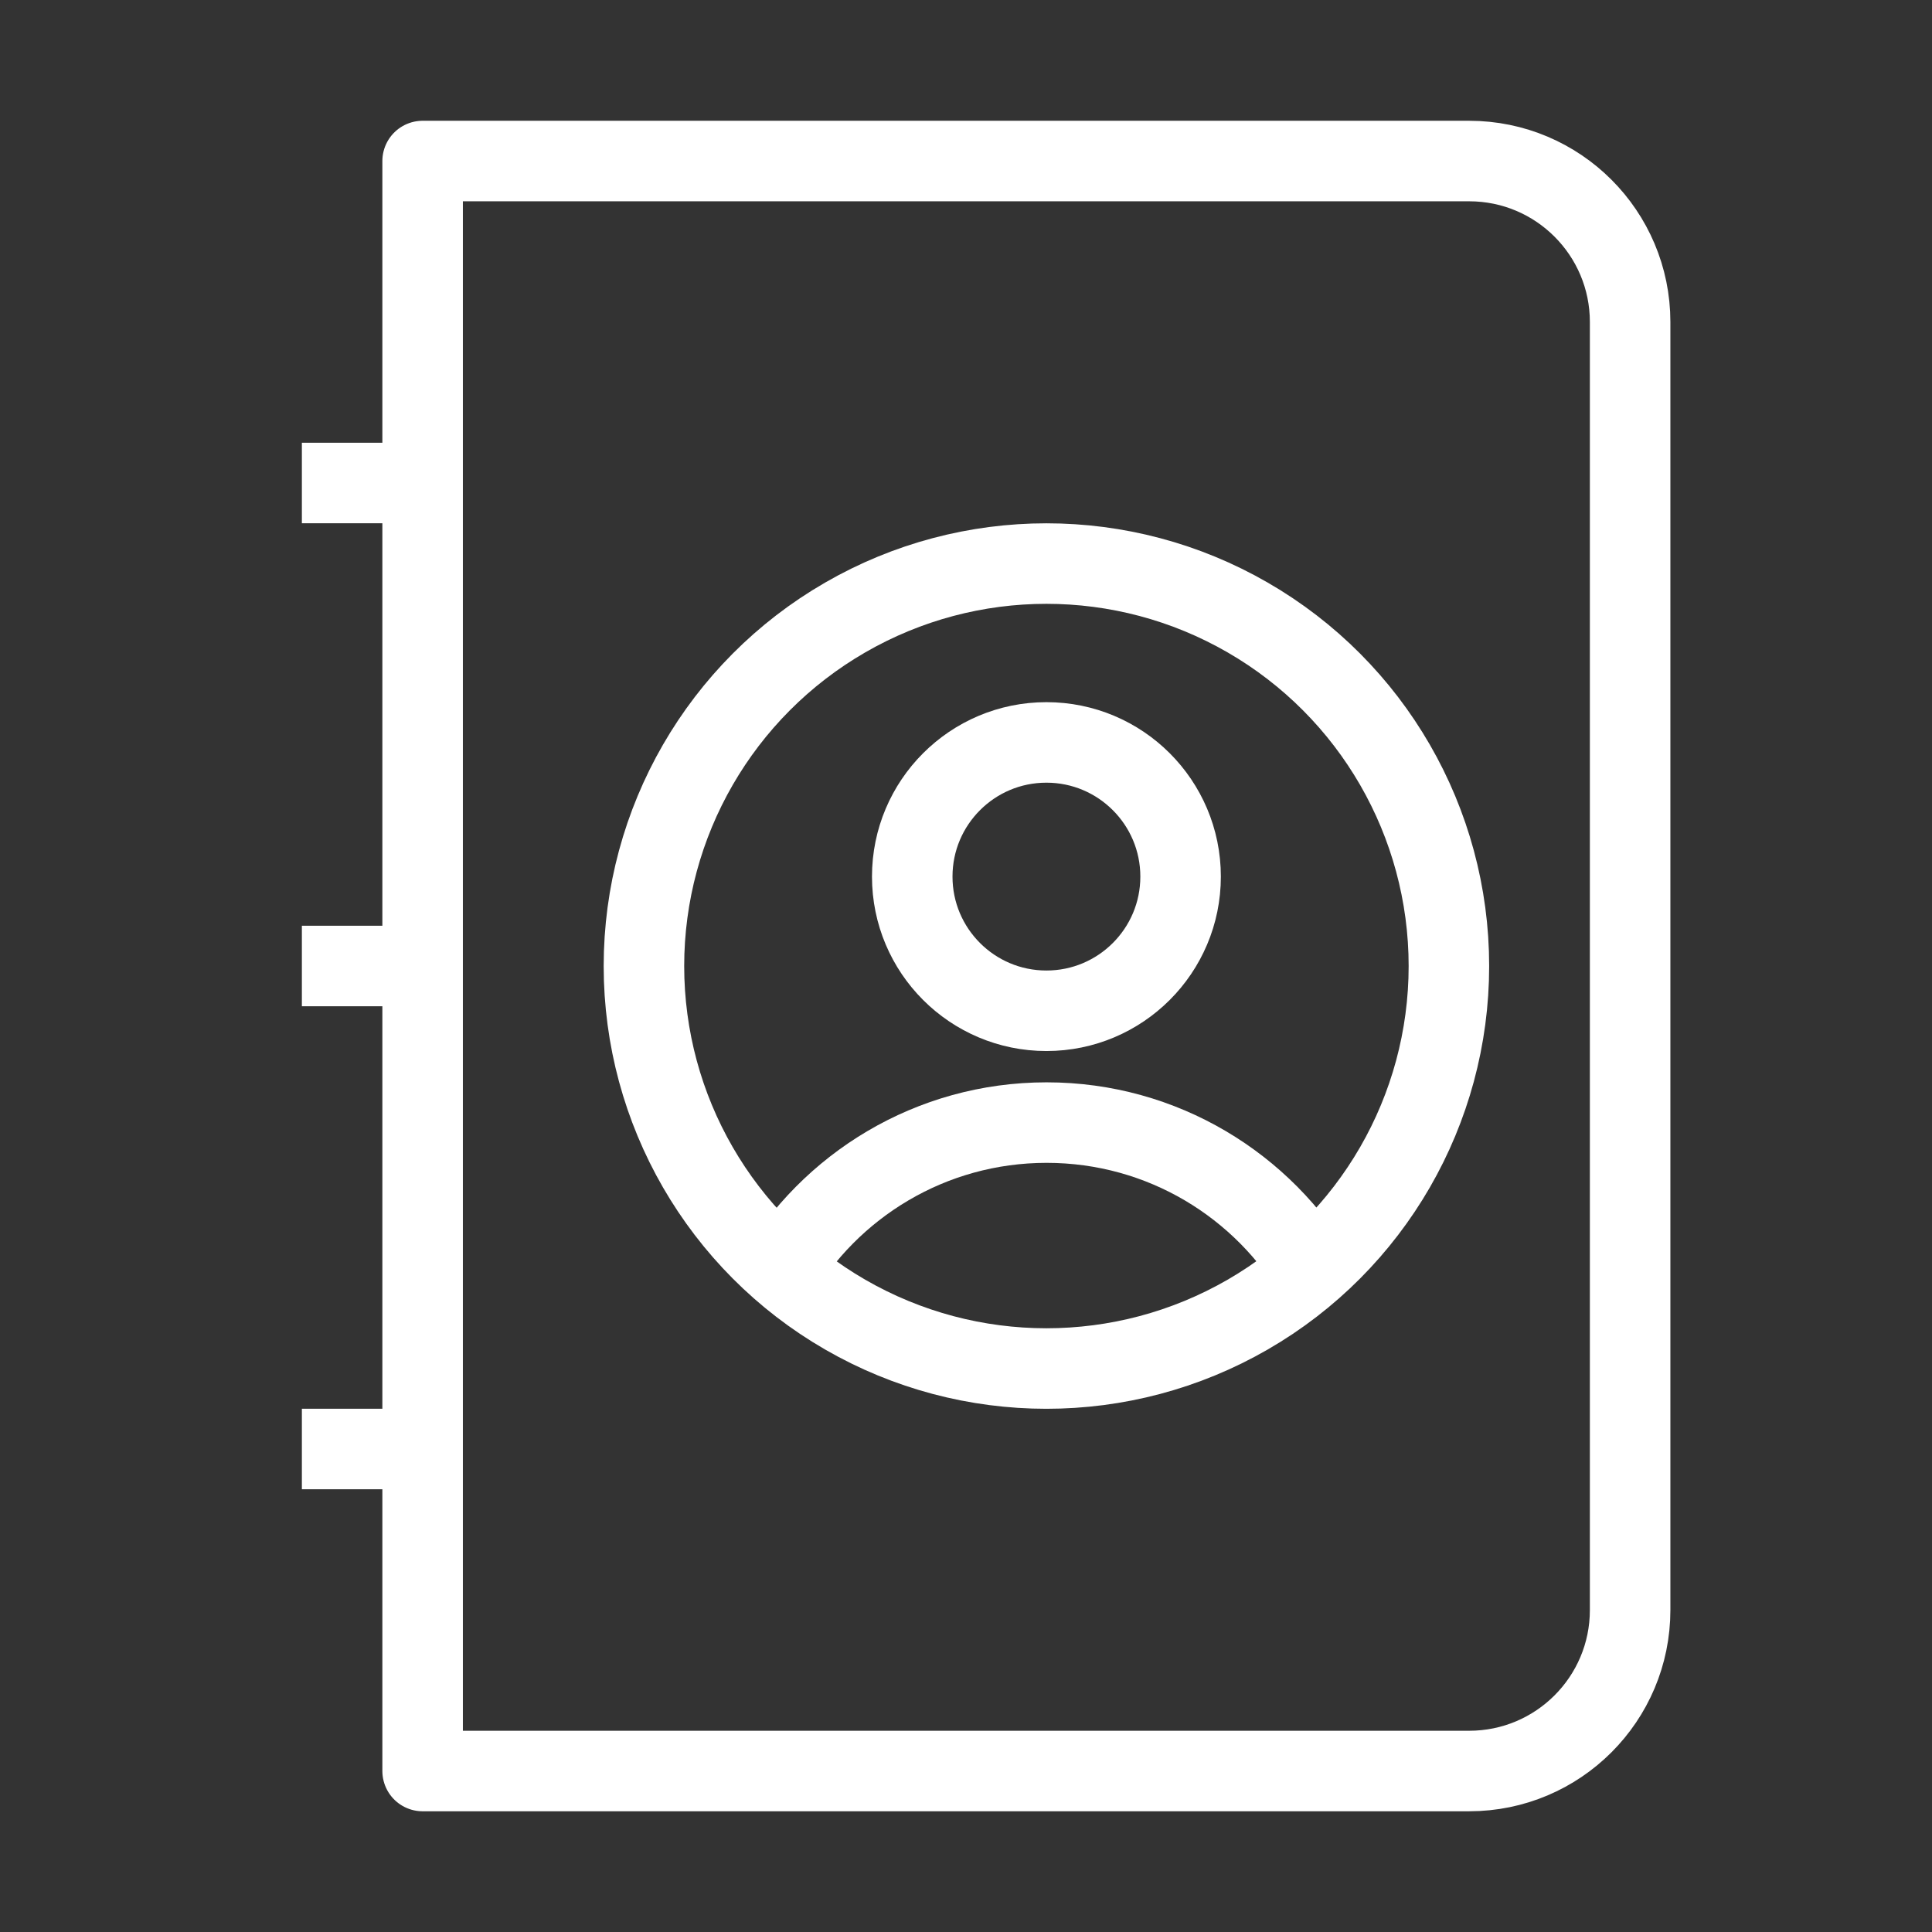 <svg width="40" height="40" viewBox="0 0 40 40" fill="none" xmlns="http://www.w3.org/2000/svg">
<rect x="0" y="0" width="40" height="40" fill="#333333" stroke="none"/>
<path d="M8.75 3.334H30.417C32.258 3.334 33.75 4.826 33.75 6.667V33.334C33.75 35.175 32.258 36.667 30.417 36.667H8.75V3.334Z" stroke="white" stroke-width="1.667" stroke-linejoin="round"/>
<path d="M6.25 10H8.75" stroke="white" stroke-width="1.667"/>
<path d="M6.25 20H8.75" stroke="white" stroke-width="1.667"/>
<path d="M6.25 30H8.75" stroke="white" stroke-width="1.667"/>
<circle cx="21.665" cy="20.001" r="8.333" stroke="white" stroke-width="1.667"/>
<circle cx="21.665" cy="18.149" r="2.778" stroke="white" stroke-width="1.667"/>
<path d="M27.283 26.483C26.163 24.546 24.068 23.242 21.669 23.242C19.27 23.242 17.175 24.546 16.055 26.483" stroke="white" stroke-width="1.667"/>
</svg>
